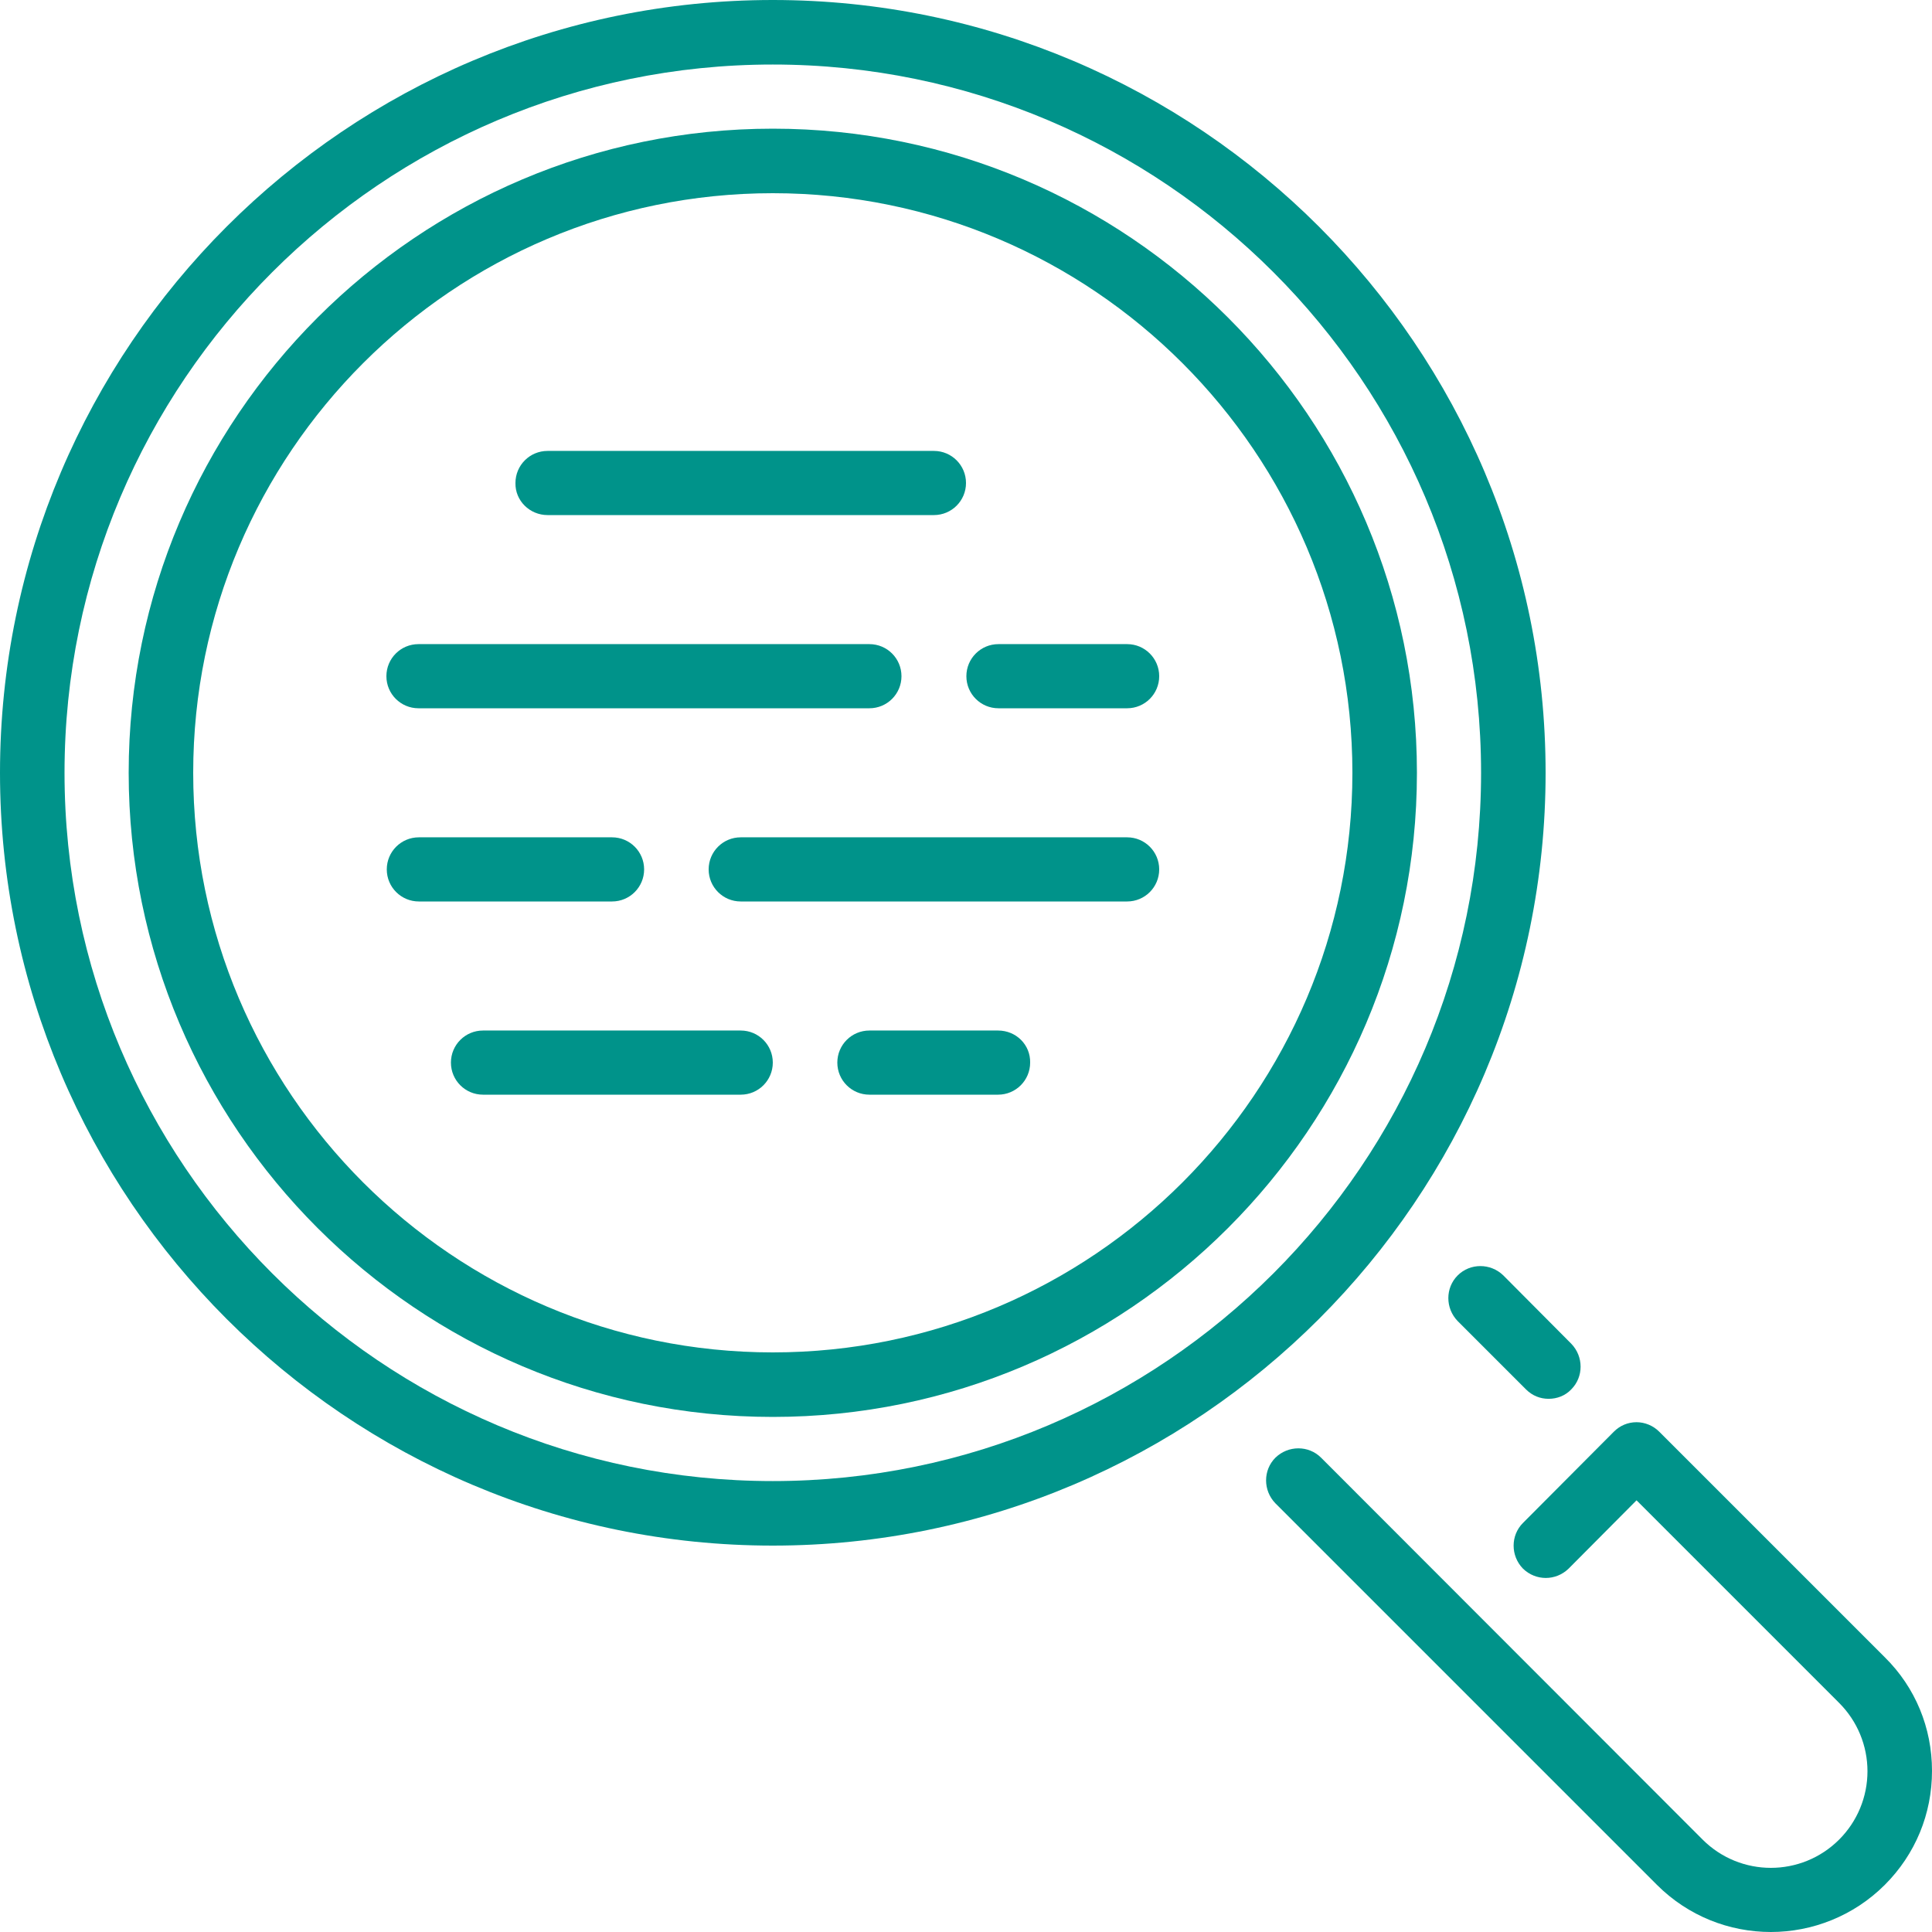 <?xml version="1.0" encoding="utf-8"?>
<!-- Generator: Adobe Illustrator 19.0.0, SVG Export Plug-In . SVG Version: 6.00 Build 0)  -->
<svg version="1.0" id="Layer_1" xmlns="http://www.w3.org/2000/svg" xmlns:xlink="http://www.w3.org/1999/xlink" x="0px" y="0px"
	 viewBox="0 0 512 512" style="enable-background:new 0 0 512 512;" xml:space="preserve">
<style type="text/css">
	.st0{fill:#00938A;}
</style>
<g id="XMLID_26_">
	<path id="XMLID_59_" class="st0" d="M145.1,136.5h102.4c4.7,0,8.5-3.8,8.5-8.5c0-4.7-3.8-8.5-8.5-8.5H145.1c-4.7,0-8.5,3.8-8.5,8.5
		C136.5,132.7,140.4,136.5,145.1,136.5L145.1,136.5z M145.1,136.5"/>
	<path id="XMLID_56_" class="st0" d="M196.3,273.1H128c-4.7,0-8.5,3.8-8.5,8.5c0,4.7,3.8,8.5,8.5,8.5h68.3c4.7,0,8.5-3.8,8.5-8.5
		C204.8,276.9,201,273.1,196.3,273.1L196.3,273.1z M196.3,273.1"/>
	<path id="XMLID_53_" class="st0" d="M170.7,230.4c0-4.7-3.8-8.5-8.5-8.5h-51.2c-4.7,0-8.5,3.8-8.5,8.5c0,4.7,3.8,8.5,8.5,8.5h51.2
		C166.9,238.9,170.7,235.1,170.7,230.4L170.7,230.4z M170.7,230.4"/>
	<path id="XMLID_50_" class="st0" d="M110.9,187.7h119.5c4.7,0,8.5-3.8,8.5-8.5c0-4.7-3.8-8.5-8.5-8.5H110.9c-4.7,0-8.5,3.8-8.5,8.5
		C102.4,183.9,106.2,187.7,110.9,187.7L110.9,187.7z M110.9,187.7"/>
	<path id="XMLID_47_" class="st0" d="M264.5,273.1h-34.1c-4.7,0-8.5,3.8-8.5,8.5c0,4.7,3.8,8.5,8.5,8.5h34.1c4.7,0,8.5-3.8,8.5-8.5
		C273.1,276.9,269.3,273.1,264.5,273.1L264.5,273.1z M264.5,273.1"/>
	<path id="XMLID_44_" class="st0" d="M386.3,338c-3.3,3.3-3.3,8.7,0,12.1l18.1,18.1c1.7,1.7,3.8,2.5,6,2.5c2.2,0,4.4-0.8,6-2.5
		c3.3-3.3,3.3-8.7,0-12.1L398.4,338C395,334.7,389.6,334.7,386.3,338L386.3,338z M386.3,338"/>
	<path id="XMLID_41_" class="st0" d="M499.5,439.2l-59.8-59.8c-1.6-1.6-3.8-2.5-6-2.5h0c-2.3,0-4.4,0.9-6,2.5l-24.1,24.2
		c-3.3,3.3-3.3,8.7,0,12.1c3.4,3.3,8.7,3.3,12.1,0l18-18.1l53.7,53.7c4.8,4.8,7.5,11.3,7.5,18.1c0,6.8-2.7,13.3-7.5,18.1
		c-10,10-26.2,10-36.2,0L350.1,386.3c-3.3-3.3-8.7-3.3-12.1,0c-3.3,3.3-3.3,8.7,0,12.1l101.1,101.1c8.3,8.3,19.2,12.5,30.2,12.5
		c10.9,0,21.9-4.2,30.2-12.5c8.1-8.1,12.5-18.8,12.5-30.2C512,457.9,507.6,447.2,499.5,439.2L499.5,439.2z M499.5,439.2"/>
	<path id="XMLID_37_" class="st0" d="M409.6,204.8C409.6,91.9,317.7,0,204.8,0C91.9,0,0,91.9,0,204.8
		c0,112.9,91.9,204.8,204.8,204.8C317.7,409.6,409.6,317.7,409.6,204.8L409.6,204.8z M204.8,392.5c-103.5,0-187.7-84.2-187.7-187.7
		c0-103.5,84.2-187.7,187.7-187.7c103.5,0,187.7,84.2,187.7,187.7S308.3,392.5,204.8,392.5L204.8,392.5z M204.8,392.5"/>
	<path id="XMLID_33_" class="st0" d="M204.8,34.1c-94.1,0-170.7,76.6-170.7,170.7c0,94.1,76.6,170.7,170.7,170.7
		c94.1,0,170.7-76.6,170.7-170.7C375.5,110.7,298.9,34.1,204.8,34.1L204.8,34.1z M204.8,358.4c-84.7,0-153.6-68.9-153.6-153.6
		c0-84.7,68.9-153.6,153.6-153.6c84.7,0,153.6,68.9,153.6,153.6C358.4,289.5,289.5,358.4,204.8,358.4L204.8,358.4z M204.8,358.4"/>
	<path id="XMLID_30_" class="st0" d="M298.7,221.9H196.3c-4.7,0-8.5,3.8-8.5,8.5c0,4.7,3.8,8.5,8.5,8.5h102.4c4.7,0,8.5-3.8,8.5-8.5
		C307.2,225.7,303.4,221.9,298.7,221.9L298.7,221.9z M298.7,221.9"/>
	<path id="XMLID_27_" class="st0" d="M298.7,170.7h-34.1c-4.7,0-8.5,3.8-8.5,8.5c0,4.7,3.8,8.5,8.5,8.5h34.1c4.7,0,8.5-3.8,8.5-8.5
		C307.2,174.5,303.4,170.7,298.7,170.7L298.7,170.7z M298.7,170.7"/>
</g>
</svg>
